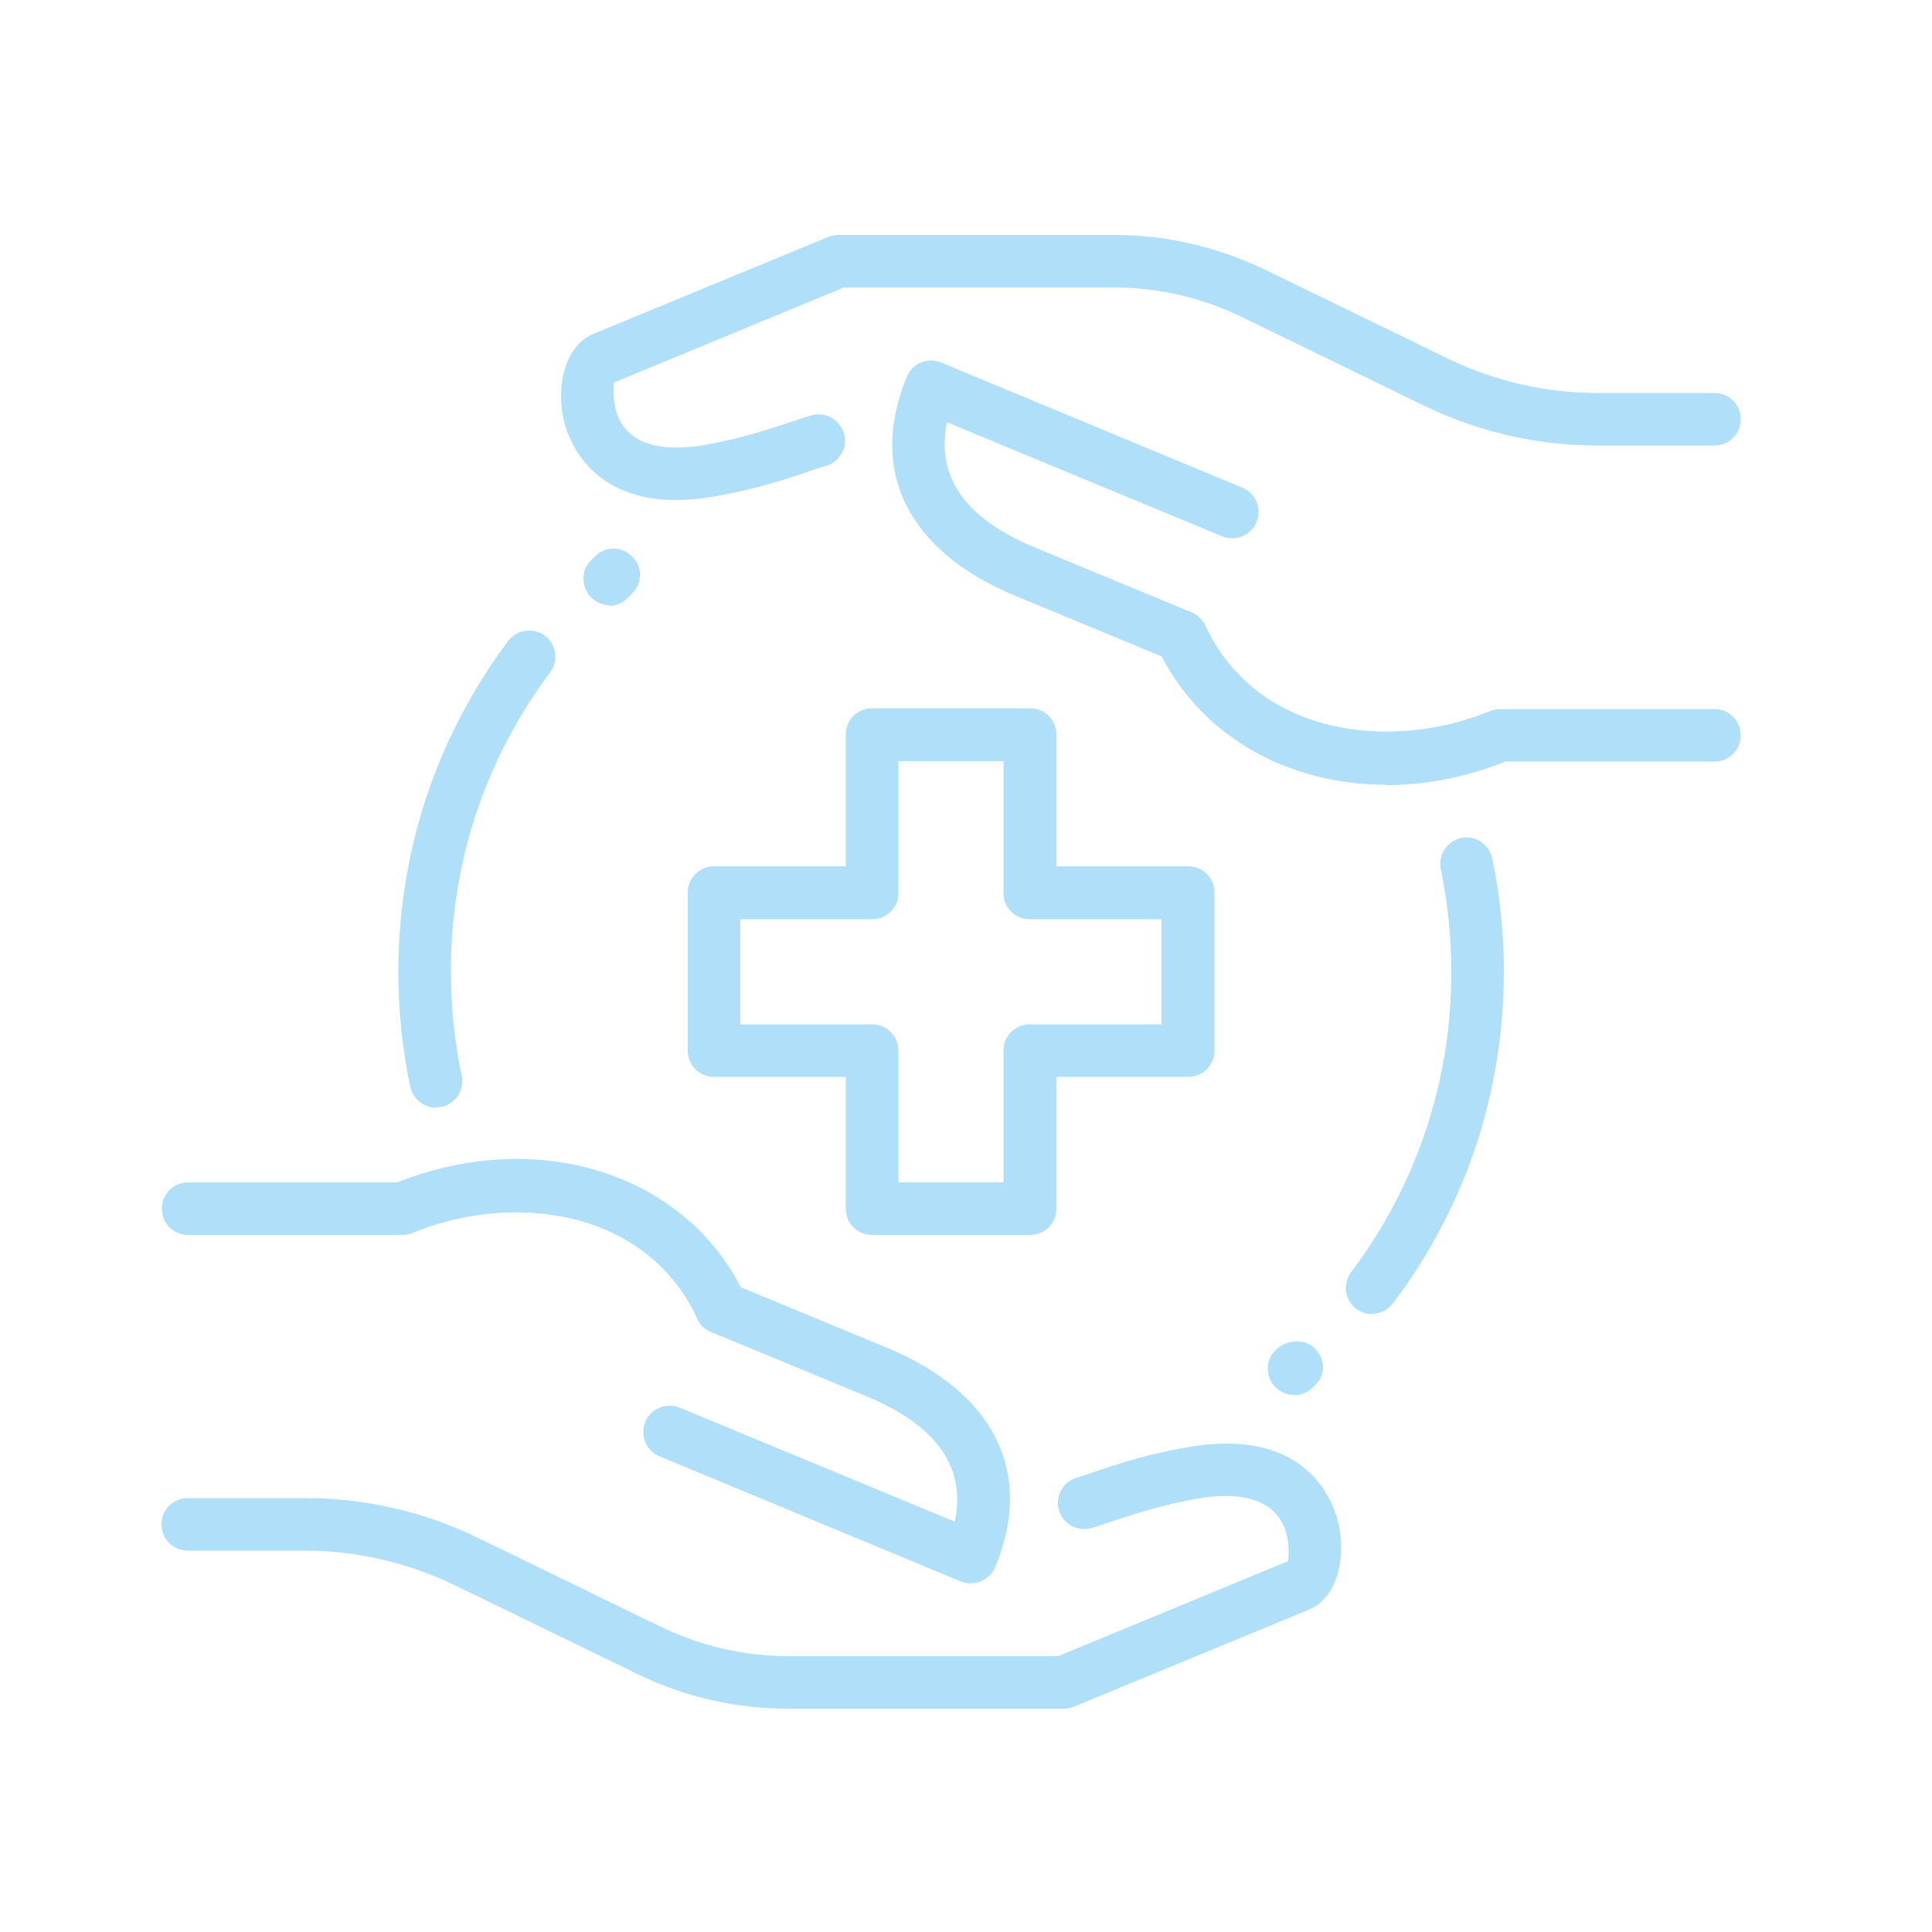 <?xml version="1.0" encoding="UTF-8"?>
<svg id="Ebene_1" xmlns="http://www.w3.org/2000/svg" version="1.1" viewBox="0 0 500 500">
  <!-- Generator: Adobe Illustrator 29.7.1, SVG Export Plug-In . SVG Version: 2.1.1 Build 8)  -->
  <defs>
    <style>
      .st0 {
        fill: #afdff9;
      }
    </style>
  </defs>
  <path class="st0" d="M355.1,340.1c-3.8,0-6.8-3.1-6.8-6.8,0-1.5.5-2.9,1.4-4.1,16.9-22.4,26-49.7,25.9-77.7,0-8.9-.9-17.8-2.7-26.4-.8-3.7,1.5-7.3,5.1-8.2s7.3,1.5,8.2,5.1c0,0,0,.2,0,.2,2,9.6,3,19.4,3,29.2,0,31.3-9.9,61-28.7,85.9-1.3,1.7-3.3,2.7-5.4,2.7h0ZM112.9,286.7c-3.2,0-6-2.3-6.7-5.4-2.1-9.8-3.1-19.8-3.1-29.8,0-31.1,9.8-60.7,28.4-85.6,2.3-3,6.5-3.6,9.5-1.4,3,2.3,3.6,6.5,1.4,9.5h0c-16.8,22.3-25.8,49.5-25.7,77.4,0,9.1.9,18.1,2.8,27,.8,3.7-1.6,7.3-5.3,8.1-.5,0-.9.1-1.4.1ZM266.6,319.6h-40.9c-3.8,0-6.8-3-6.8-6.8v-34.1h-34.1c-3.8,0-6.8-3-6.8-6.8v-40.9c0-3.8,3-6.8,6.8-6.8h34.1v-34.1c0-3.8,3-6.8,6.8-6.8h40.9c3.8,0,6.8,3,6.8,6.8v34.1h34.1c3.8,0,6.8,3,6.8,6.8v40.9c0,3.8-3,6.8-6.8,6.8h-34.1v34.1c0,3.8-3,6.8-6.8,6.8ZM232.5,306h27.2v-34.1c0-3.8,3-6.8,6.8-6.8h34.1v-27.2h-34.1c-3.8,0-6.8-3-6.8-6.8v-34.1h-27.2v34.1c0,3.8-3,6.8-6.8,6.8h-34.1v27.2h34.1c3.8,0,6.8,3,6.8,6.8v34.1ZM275.3,442.2h-71.4c-13.4,0-26.6-3-38.6-8.8l-47.7-23.2c-12.1-5.8-25.3-8.9-38.7-8.9h-30.3c-3.8,0-6.8-3-6.8-6.8s3-6.8,6.8-6.8h30.3c15.5,0,30.5,3.4,44.6,10.2l47.7,23.2c10.2,4.9,21.4,7.5,32.7,7.5h70l59.5-24.6c0-.6.8-5.8-1.8-10.3-4-6.9-13.2-7.1-20.2-6.1-10.1,1.6-18.5,4.4-25.9,6.9l-2.8.9c-3.6,1.1-7.4-.8-8.6-4.4-1.1-3.5.8-7.3,4.3-8.5l2.8-.9c7.9-2.7,16.9-5.7,28.3-7.4,28.1-4.1,35.1,13.5,36.6,18.9,2.5,9,.4,20.3-7.4,23.5l-60.8,25.1c-.8.3-1.7.5-2.6.5ZM186.7,345.2c-2.7,0-5.1-1.5-6.2-3.9-13.4-28.7-48-32.8-73.8-22.2-.8.3-1.7.5-2.6.5h-55.4c-3.8,0-6.8-3-6.8-6.8s3-6.8,6.8-6.8h54.1c36.9-14.6,75.4-2.1,90.1,29.5,1.6,3.4,0,7.5-3.4,9.1-.9.4-1.9.6-2.8.6h0Z"/>
  <path class="st0" d="M251.3,409.8c-.9,0-1.8-.2-2.6-.5l-78-32.4c-3.5-1.4-5.1-5.4-3.7-8.9,1.4-3.5,5.4-5.1,8.9-3.7h0l71.2,29.5c3-14-4.7-25-23-32.5l-40.1-16.6c-3.5-1.4-5.1-5.4-3.7-8.9,1.4-3.5,5.4-5.1,8.9-3.7h0l40.1,16.6c28.1,11.6,38.4,32.4,28.3,56.8-.7,1.7-2,3-3.7,3.7-.8.4-1.7.5-2.6.5h0ZM174.9,129.4c-21.4,0-27.3-14.6-28.7-19.5-2.5-9-.4-20.3,7.4-23.5l60.8-25.1c.8-.3,1.7-.5,2.6-.5h71.4c13.3,0,26.3,3,38.6,8.8l47.7,23.2c12.2,5.9,25.3,8.9,38.7,8.9h30.3c3.8,0,6.8,3,6.8,6.8s-3,6.8-6.8,6.8h-30.3c-15.5,0-30.7-3.5-44.6-10.2l-47.7-23.2c-10.2-4.9-21.4-7.5-32.7-7.5h-70l-59.5,24.6c0,.6-.8,5.8,1.8,10.3,4,6.9,13.2,7.1,20.2,6.1,10.1-1.6,18.5-4.4,25.9-6.9l2.8-.9c3.6-1.2,7.4.7,8.7,4.2s-.7,7.4-4.2,8.7c0,0-.1,0-.2,0l-2.8.9c-7.9,2.7-16.9,5.7-28.3,7.4-2.6.4-5.3.6-8,.6h0ZM358.7,203.1c-25.7,0-48.7-12.9-59.2-35.6-1.5-3.5.2-7.5,3.7-8.9,3.3-1.4,7.1,0,8.7,3.2,13.3,28.7,48,32.8,73.8,22.2.8-.3,1.7-.5,2.6-.5h55.4c3.8,0,6.8,3,6.8,6.8s-3,6.8-6.8,6.8h-54.1c-10.4,4.1-20.8,6.1-30.9,6.1Z"/>
  <path class="st0" d="M305.7,171.4c-.9,0-1.8-.2-2.6-.5l-40.1-16.6c-28.1-11.6-38.4-32.4-28.3-56.8,1.4-3.5,5.4-5.1,8.8-3.7,0,0,0,0,0,0l78,32.4c3.5,1.4,5.1,5.4,3.7,8.9-1.4,3.5-5.4,5.1-8.9,3.7h0l-71.2-29.5c-3,14,4.7,25,23,32.5l40.1,16.6c3.5,1.4,5.1,5.4,3.7,8.9,0,0,0,0,0,0-1.1,2.5-3.6,4.2-6.3,4.2h0ZM334.9,361c-3.8,0-6.8-3.1-6.8-6.8,0-1.8.7-3.5,2-4.8,2.7-2.7,7.5-3.1,10.1-.5s3.1,6.5.5,9.2l-1,1c-1.3,1.3-3,2-4.8,2ZM157.8,156.6c-3.8,0-6.8-3.1-6.8-6.8,0-1.8.7-3.6,2-4.8l1-1c2.6-2.7,6.9-2.7,9.6,0,2.7,2.6,2.7,6.9,0,9.6,0,0-.1.1-.2.2l-1,1c-1.3,1.3-3,2-4.8,2Z"/>
</svg>